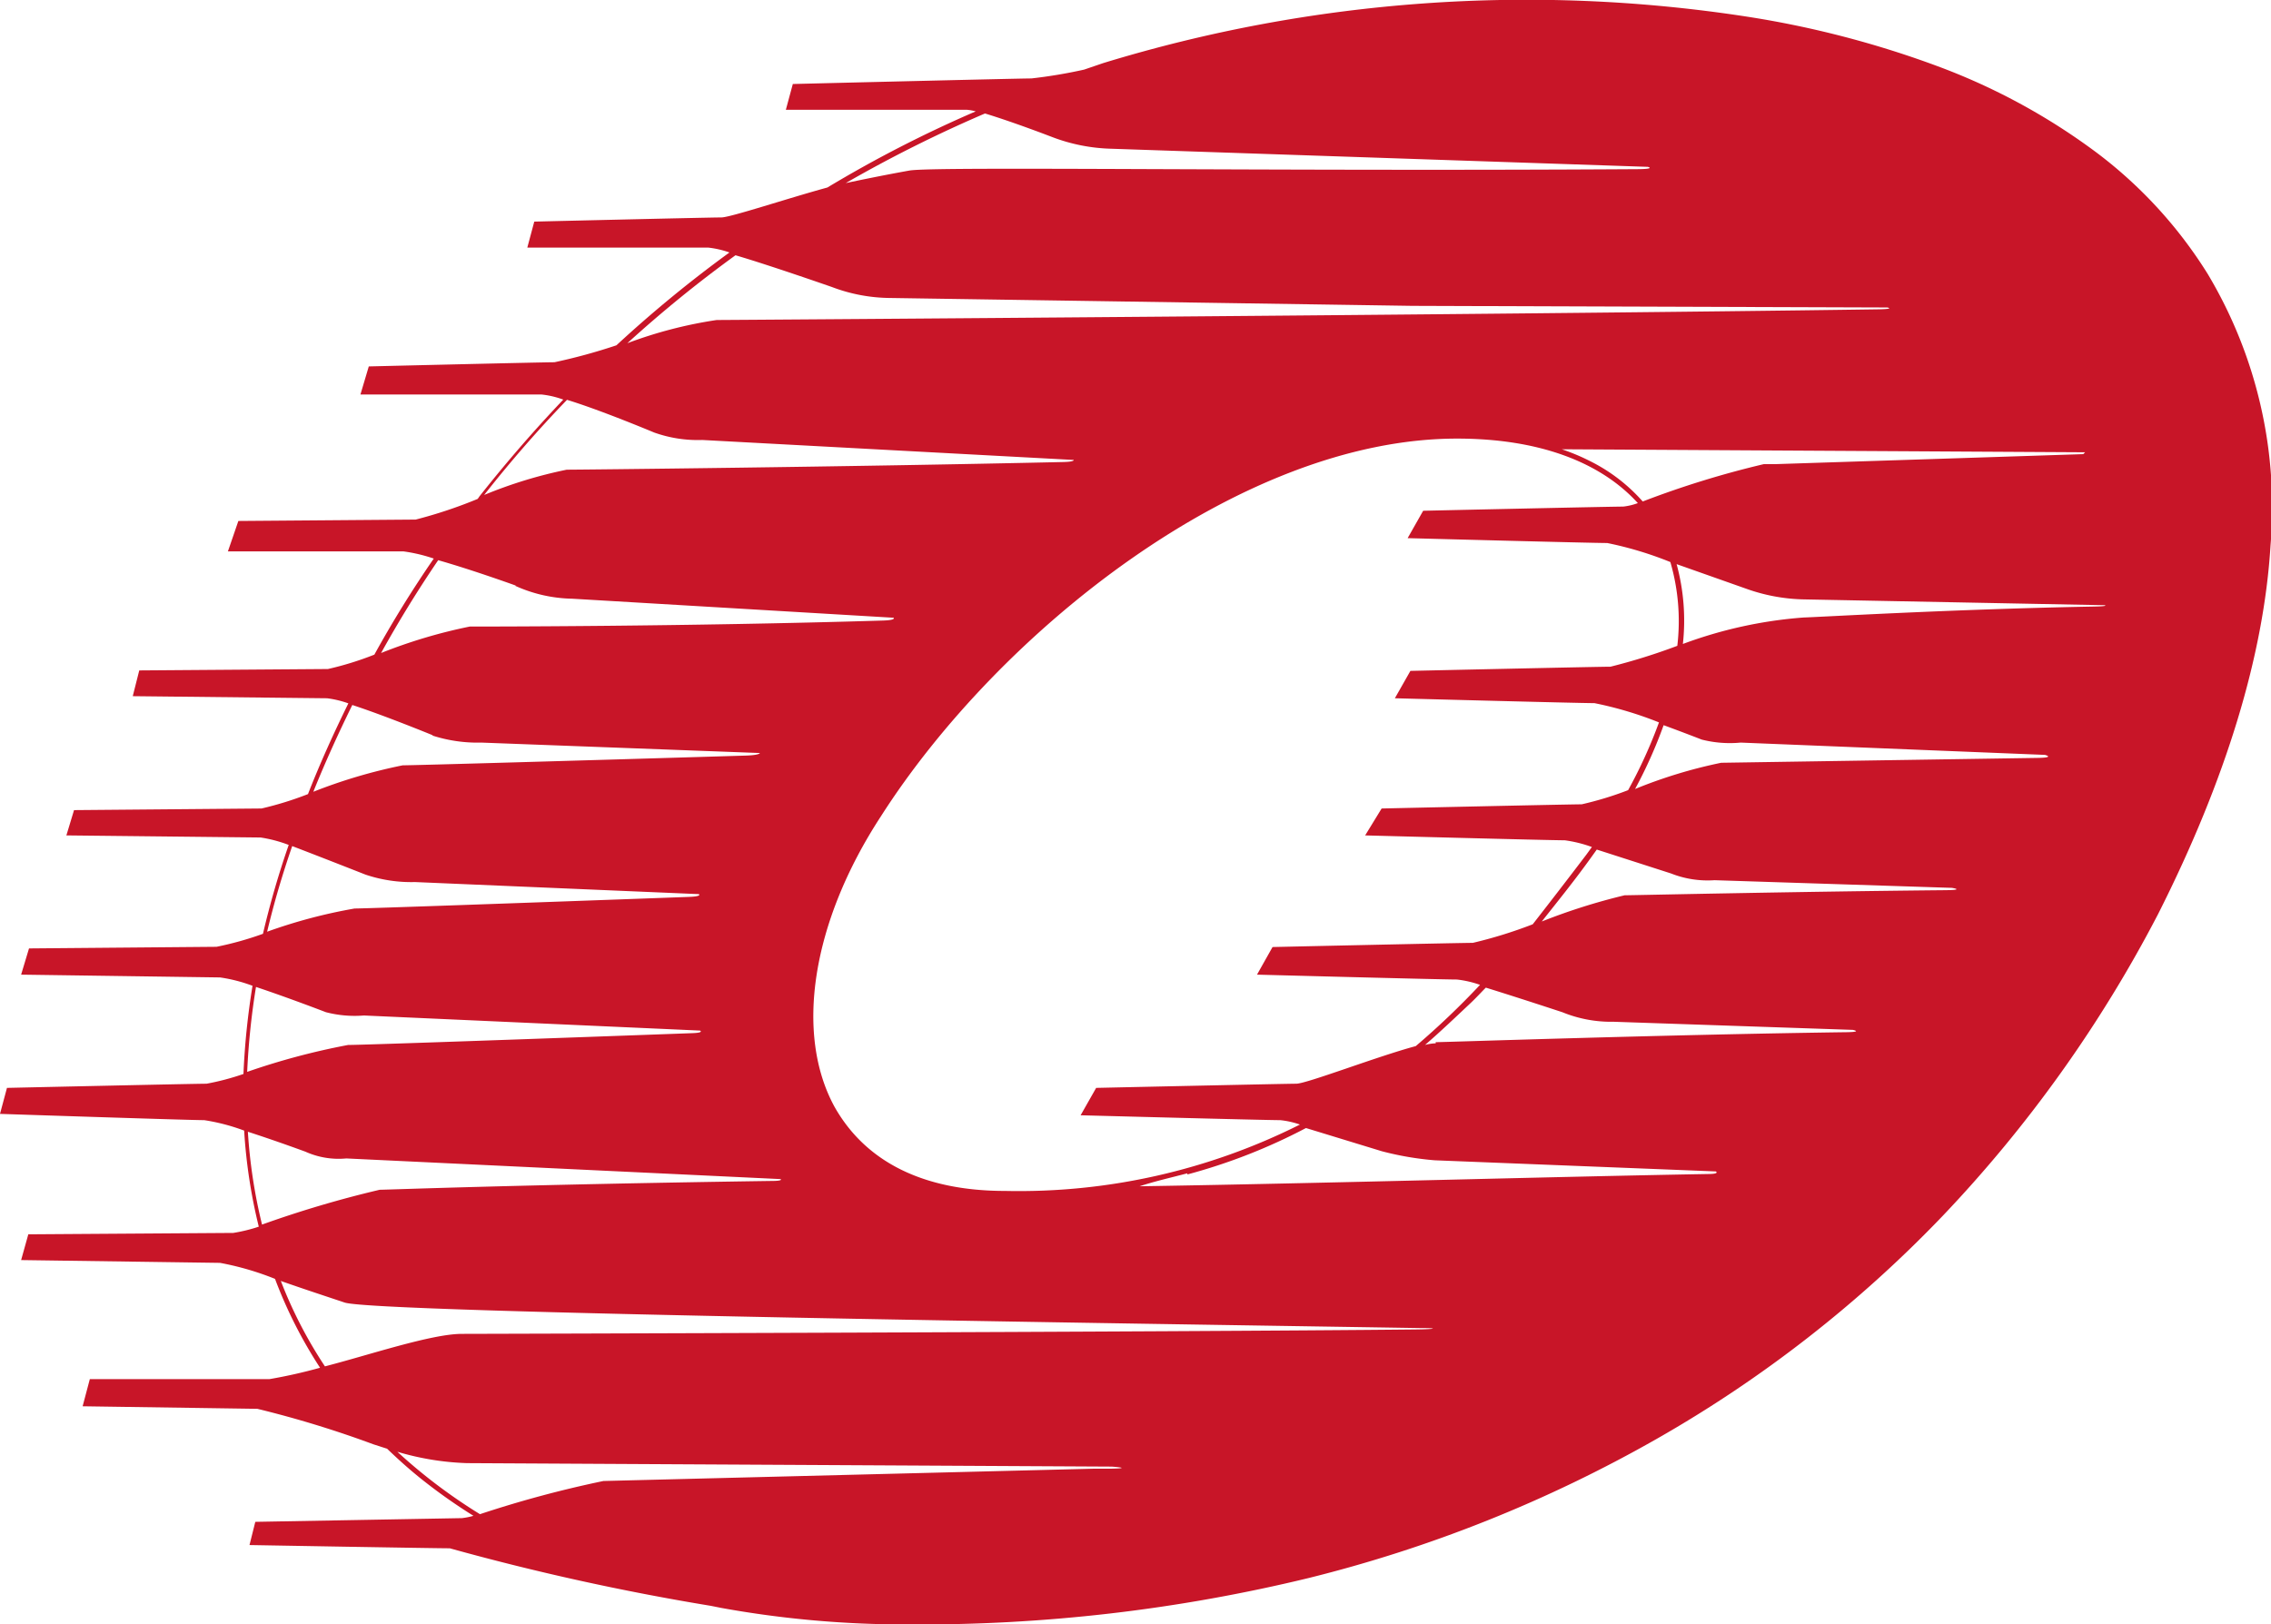 <svg id="圖層_1" data-name="圖層 1" xmlns="http://www.w3.org/2000/svg" viewBox="0 0 97.85 70"><defs><style>.cls-1{fill:#c81528;}</style></defs><path class="cls-1" d="M95.12,11.8a19.31,19.31,0,0,0-4.78-5.22A27.33,27.33,0,0,0,83.61,2.9,42.11,42.11,0,0,0,75.29.72a62.34,62.34,0,0,0-27.76,2L46.71,3a21.34,21.34,0,0,1-2.27.38c-.55,0-10.28.24-10.28.24l-.3,1.11h7.79a2,2,0,0,1,.39.07,53.44,53.44,0,0,0-6.39,3.28c-1.72.47-4.18,1.29-4.57,1.29-.55,0-8.06.18-8.06.18l-.3,1.12h7.8a4.06,4.06,0,0,1,.91.21,53.67,53.67,0,0,0-4.87,4,24.51,24.51,0,0,1-2.67.73c-.54,0-8,.18-8,.18L15.53,17h7.8a3.85,3.85,0,0,1,.94.22q-1.9,2-3.62,4.18a.86.86,0,0,1-.07.1,20,20,0,0,1-2.67.89l-7.64.06-.45,1.31,7.56,0a7,7,0,0,1,1.31.31q-1.38,2-2.56,4.14a13.68,13.68,0,0,1-2,.62L6,28.89,5.72,30l8.37.09a4.31,4.31,0,0,1,.92.22c-.63,1.28-1.22,2.58-1.74,3.91a14.44,14.44,0,0,1-2,.62l-8.08.07L2.86,36l8.37.09a5.87,5.87,0,0,1,1.21.32,37.94,37.94,0,0,0-1.11,3.83,14,14,0,0,1-2,.56l-8.08.07L.91,42l8.57.12a6.67,6.67,0,0,1,1.4.36,31.8,31.8,0,0,0-.39,3.8,10.8,10.8,0,0,1-1.59.42c-.55,0-8.6.18-8.6.18L0,48s8.11.27,8.8.27a8.68,8.68,0,0,1,1.72.45,23.07,23.07,0,0,0,.63,4.14,6.81,6.81,0,0,1-1.1.27l-8.83.06L.91,54.3l8.57.12a12.4,12.4,0,0,1,2.37.69,19.69,19.69,0,0,0,1.94,3.83,22,22,0,0,1-2.18.49l-7.74,0L3.56,60.6l7.53.11a45,45,0,0,1,5,1.53l.59.19c.53.51,1.08,1,1.66,1.45a23.6,23.6,0,0,0,2.06,1.44,3,3,0,0,1-.5.1L11,65.58l-.25,1s7.94.14,8.63.14A107,107,0,0,0,30.63,69.2l.45.09a44.39,44.39,0,0,0,8.07.71,70.93,70.93,0,0,0,17.24-2,59,59,0,0,0,15-6,54.19,54.19,0,0,0,12.31-9.6,56.9,56.9,0,0,0,9.28-13c2.93-5.8,4.56-11.15,4.85-15.9A19.59,19.59,0,0,0,95.12,11.8ZM14,58.88a19.14,19.14,0,0,1-1.9-3.68c1,.35,1.4.48,2.75.93s34.51.91,46.35,1.1c.82,0,.66.05-.21.06-10.59.11-40.74.19-41.09.19C18.59,57.48,15.87,58.4,14,58.88ZM72.27,27.83a26.19,26.19,0,0,1-2.88.9c-.54,0-8.62.18-8.62.18l-.67,1.18s7.91.21,8.6.21a15.89,15.89,0,0,1,2.78.83,20.76,20.76,0,0,1-1.33,2.92,14.47,14.47,0,0,1-2,.61c-.54,0-8.62.18-8.62.18L58.82,36s7.91.21,8.6.21a5.53,5.53,0,0,1,1.17.29l-.24.33c-.76,1-1.53,2-2.31,3a19.56,19.56,0,0,1-2.58.8c-.55,0-8.63.18-8.63.18L54.16,42s7.92.21,8.61.21a4.44,4.44,0,0,1,1,.23A34.3,34.3,0,0,1,61,45.08c-1.65.44-4.7,1.62-5.15,1.62s-8.62.18-8.62.18l-.67,1.18s7.91.21,8.6.21a3.72,3.72,0,0,1,.85.19A27,27,0,0,1,43.3,51.32c-3.51,0-6-1.25-7.34-3.62-1.72-3.14-1-7.94,2-12.53C43,27.28,53.41,18.9,62.78,18.9c3.51,0,6.17,1,7.79,2.78a2.69,2.69,0,0,1-.63.15c-.55,0-8.62.18-8.62.18l-.67,1.18s7.91.21,8.6.21a15.41,15.41,0,0,1,2.72.82A9.08,9.08,0,0,1,72.27,27.83Zm-1.49-6.22a7.45,7.45,0,0,0-2.31-1.76,8.86,8.86,0,0,0-1.18-.49l22.55.13-.08.08L76.52,20H76A40.3,40.3,0,0,0,70.78,21.61Zm-19.62,29a24.61,24.61,0,0,0,5.11-2l3.27,1a13.12,13.12,0,0,0,2.28.39l12.11.48s.17.1-.26.11c-6.93.12-16,.39-24.57.53C49.8,50.89,50.49,50.74,51.16,50.56Zm10.7-5.65a1.9,1.9,0,0,0-.46.07c.66-.57,1.3-1.18,2-1.84.21-.2.41-.42.62-.63,1.39.43,3.3,1.06,3.3,1.06a5.54,5.54,0,0,0,2.2.41l10.31.35s.45.09-.27.1C71.5,44.59,62.26,44.91,61.86,44.91ZM70,38.58a26.15,26.15,0,0,0-3.57,1.13C67.1,38.86,67.8,38,68.52,37l.28-.39L72,37.64a4.28,4.28,0,0,0,1.87.29l10.23.33s.59.09-.26.1C77.4,38.42,70.32,38.58,70,38.58Zm4.16-5.71A20.91,20.91,0,0,0,70.45,34a19.91,19.91,0,0,0,1.23-2.75c.9.33,1.64.62,1.64.62A4.91,4.91,0,0,0,75,32l13.11.53s.47.12-.33.13Zm3.55-6.26a18.91,18.91,0,0,0-5.2,1.14,9.24,9.24,0,0,0-.27-3.44l3,1.06a7.8,7.8,0,0,0,2.52.46l12.92.25s.24.05-.56.06C84.09,26.25,78.05,26.61,77.69,26.61ZM45.32,5.9a7.69,7.69,0,0,0,2.58.51L71,7.19s.39.1-.55.1c-15.79.1-30.21-.13-31.27.06s-2.08.4-2.74.54a57.42,57.42,0,0,1,6-3C43.69,5.27,45.32,5.9,45.32,5.9Zm-9.47,6.47a7.18,7.18,0,0,0,2.47.47l22.53.34,20.47.07s.36.07-.44.08c-16.18.23-49.57.46-50,.46a18.77,18.77,0,0,0-3.85,1A53.81,53.81,0,0,1,31.69,11C33.13,11.42,35.85,12.37,35.85,12.37Zm-7.66,6.27a5.6,5.6,0,0,0,2.07.32l16,.86s.06.08-.46.09c-9.34.21-20.81.33-21.38.33a19.44,19.44,0,0,0-3.56,1.09,53.75,53.75,0,0,1,3.57-4.1C25.88,17.67,28.19,18.64,28.19,18.64Zm-6,6.6a6.21,6.21,0,0,0,2.47.56l13.84.82s.13.1-.43.12C29.55,27,20.8,27,20.24,27a22.23,22.23,0,0,0-3.82,1.14q1.14-2.06,2.46-4C20.33,24.55,22.24,25.24,22.24,25.24Zm-3.58,6.45a6.35,6.35,0,0,0,2.13.31l12,.45s0,.09-.6.11c-7.32.22-14.33.42-14.79.42a22.61,22.61,0,0,0-3.85,1.14c.51-1.27,1.08-2.52,1.68-3.74C16.59,30.84,18.66,31.69,18.66,31.69Zm-2.86,6a6.17,6.17,0,0,0,2.13.32l12.23.52s.17.1-.44.12c-7.39.27-13.93.5-14.39.5a22.46,22.46,0,0,0-3.77,1q.43-1.81,1.08-3.69C14,37,15.8,37.71,15.8,37.71Zm-1.7,5.93a4.91,4.91,0,0,0,1.63.14l14.48.65s.19.09-.3.11c-5.75.21-14.18.51-14.86.51a30.3,30.3,0,0,0-4.35,1.16,31.58,31.58,0,0,1,.38-3.66C12.44,43,14.1,43.64,14.1,43.64Zm-.91,6a3.48,3.48,0,0,0,1.78.3l18.71.89s.14.08-.37.08c-11,.16-16.56.38-16.9.38a46.78,46.78,0,0,0-5.07,1.5,22.64,22.64,0,0,1-.61-4C11.92,49.17,13.19,49.64,13.19,49.64Zm71.6.84h0ZM17.12,62.56a11.75,11.75,0,0,0,3,.49l27.78.15s1,.07-.06.09l-.73,0L26,63.82a47.85,47.85,0,0,0-5.32,1.43A23.31,23.31,0,0,1,17.12,62.56Z"/></svg>